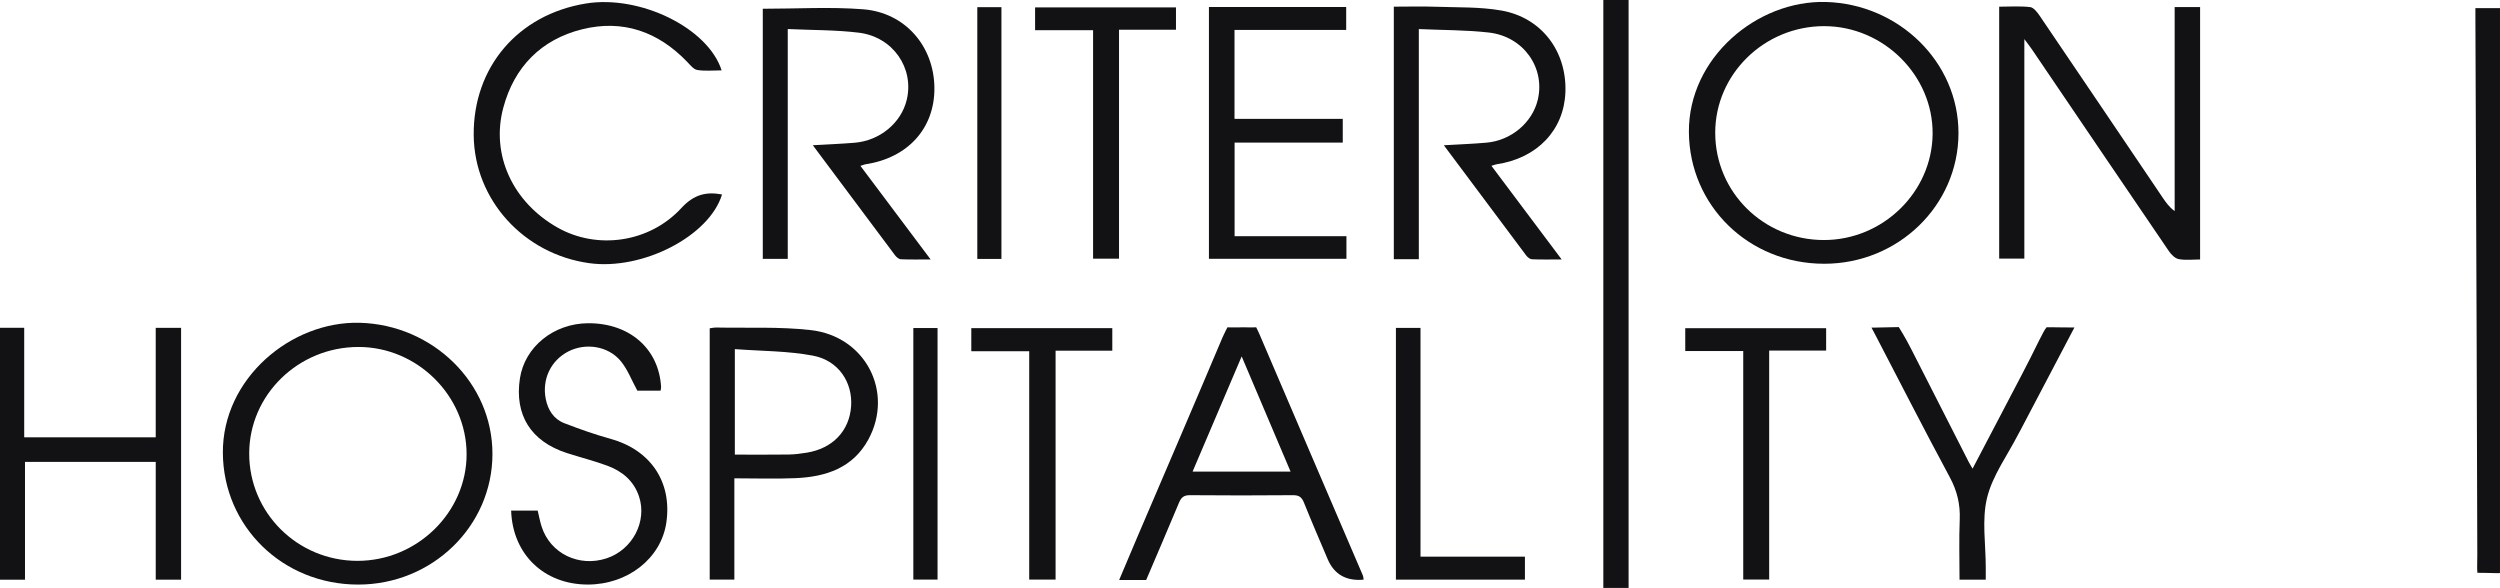 <?xml version="1.0" encoding="UTF-8"?><svg id="Layer_2" xmlns="http://www.w3.org/2000/svg" viewBox="0 0 1735.81 408.2"><defs><style>.cls-1{fill:#121215;stroke-width:0px;}</style></defs><g id="Layer_1-2"><path class="cls-1" d="M1509.91,4.92h17.67v175.24c-5.16,0-10.13.63-14.82-.25-2.56-.48-5.21-3.14-6.82-5.5-31.81-46.68-63.47-93.45-95.18-140.2-1.3-1.91-2.74-3.72-5.21-7.06v152.42h-17.47V4.64c7.37,0,14.49-.52,21.47.28,2.41.28,4.92,3.49,6.57,5.92,28.56,42.06,56.98,84.21,85.45,126.34,2.26,3.34,4.57,6.65,8.35,9.39V4.92Z"/><path class="cls-1" d="M1266.58,183.13c-52.43,0-93.57-40.31-93.94-91.38-.37-51.7,47.4-91.69,95.13-90.38,50.45,1.39,92.18,41.52,92.05,91.26-.13,50.03-41.82,90.5-93.24,90.5ZM1266.62,18.15c-41.64-.03-75.79,33.43-75.7,74.17.1,41.24,33.66,74.31,75.43,74.34,41.03.02,75.18-33.33,75.51-73.73.33-40.52-34.11-74.74-75.25-74.77Z"/><path class="cls-1" d="M248.71,405.88c-52.44,0-93.59-40.29-93.97-91.35-.38-51.73,47.4-91.71,95.1-90.41,50.46,1.38,92.19,41.5,92.08,91.23-.11,50.03-41.81,90.53-93.21,90.53ZM248.17,389.41c41.4.04,75.9-33.72,75.8-74.18-.1-40.47-34.19-74.27-74.96-74.32-41.78-.06-75.91,33.13-75.98,73.88-.07,41.24,33.5,74.58,75.15,74.62Z"/><path class="cls-1" d="M529.6,6.08c23.63,0,46.78-1.42,69.69.36,29.21,2.27,49.22,25.68,49.49,54.52.26,28.05-18.37,48.69-47.93,53.12-.69.1-1.34.42-3.44,1.09,16.14,21.5,31.92,42.54,48.75,64.97-7.81,0-14.26.16-20.7-.13-1.38-.06-3.04-1.48-3.98-2.72-18.86-25.13-37.63-50.32-57.13-76.45,10.28-.6,19.65-.96,28.99-1.73,17.6-1.45,32.39-13.75,36.23-29.81,5.27-22.04-9.57-43.71-33.28-46.61-15.99-1.96-32.26-1.73-49.34-2.53v159.58h-17.33V6.08Z"/><path class="cls-1" d="M985.11,179.99h-17.35V4.63c9.68,0,19.43-.28,29.17.06,15.19.54,30.62,0,45.48,2.61,27.96,4.91,45.47,28.3,44.49,56.56-.92,26.47-19.57,46.03-47.86,50.22-.69.1-1.36.4-3.52,1.05,16.15,21.52,31.93,42.56,48.78,65.02-7.79,0-14.23.16-20.66-.13-1.39-.06-3.07-1.45-3.99-2.68-18.87-25.13-37.64-50.33-57.16-76.48,10.49-.62,20.1-.96,29.66-1.81,17.12-1.52,31.74-13.9,35.54-29.69,5.36-22.28-9.87-44.04-33.94-46.77-15.78-1.8-31.78-1.64-48.63-2.4v159.81Z"/><path class="cls-1" d="M0,227.59h16.81v76.05h91.31v-76.01h17.61v174.85h-17.6v-81.78H17.35v81.8H0v-174.91Z"/><path class="cls-1" d="M1130.77,408.2h-17.54V0h17.54v408.2Z"/><path class="cls-1" d="M946.8,402.47q-18.2,1.65-24.98-14.27c-5.56-13.1-11.21-26.17-16.52-39.37-1.52-3.77-3.52-5.04-7.61-5.01-23.85.21-47.7.22-71.54,0-4.24-.04-6.04,1.63-7.54,5.22-7.47,17.88-15.13,35.69-22.79,53.65h-18.76c4.32-10.22,8.44-20.07,12.64-29.88,19.78-46.25,39.68-92.46,59.24-138.81,1.02-2.43,3.32-6.75,3.32-6.75,0,0,3.98.21,6.92.08,3.34-.15,5.03-.06,8.1,0,1.99.04,4.92-.09,4.92-.09,0,0,1.51,3.02,2.21,4.66,23.91,55.96,47.95,111.87,71.93,167.8.27.64.24,1.4.46,2.77ZM896.08,327.46c-11.47-27.01-22.44-52.85-33.96-79.99-11.74,27.56-22.79,53.48-34.09,79.99h68.04Z"/><path class="cls-1" d="M501.03,48.86c-5.76,0-11.42.61-16.84-.26-2.59-.42-4.95-3.43-7.05-5.62-20.16-21.06-44.76-29.65-72.97-22.64-28.4,7.06-47.11,26.1-54.7,54.36-8.85,32.93,6.68,65.87,37.82,83.4,27.32,15.38,63.55,10.52,85.81-13.66,8.61-9.35,17.1-11.5,28.22-9.43-8.66,28.79-55.03,52.84-92.17,47.71-45.62-6.31-79.79-44.07-80.25-88.7-.49-47.29,30.7-83.94,77.96-91.6,37.5-6.08,84.76,16.92,94.18,46.45Z"/><path class="cls-1" d="M354.92,354.54h18.41c.9,3.68,1.58,7.49,2.75,11.13,5.99,18.68,25.94,28.34,45.15,21.97,17.96-5.96,28.27-25.64,22.43-43.01-3.65-10.84-11.7-17.48-21.99-21.28-9.19-3.39-18.74-5.78-28.07-8.79-24.99-8.07-36.49-26.44-32.6-51.86,3.35-21.88,23.47-38.15,47.35-38.27,28.78-.15,49.17,17.68,50.67,44.32.04.69-.2,1.4-.37,2.48h-16.14c-4.04-7.36-6.79-14.93-11.67-20.7-8.84-10.47-24.52-12.61-36.38-6.43-11.97,6.24-18.24,19.2-15.53,32.9,1.5,7.6,5.48,13.98,12.9,16.84,10.49,4.05,21.15,7.83,31.98,10.82,27.94,7.7,42.99,30.01,38.84,58.24-3.66,24.92-26.93,43.03-54.64,42.97-30.21-.07-52.11-20.91-53.11-51.34Z"/><path class="cls-1" d="M509.88,332.12v70.32h-17.11v-174.5c1.42-.17,3.05-.56,4.68-.53,21.84.44,43.87-.67,65.48,1.78,37.95,4.3,57.82,42.89,40.09,75.78-10.81,20.04-29.68,26.12-50.74,27.03-13.72.59-27.48.11-42.41.11ZM510.23,315.65c12.88,0,25.12.11,37.37-.06,4.15-.06,8.33-.61,12.44-1.27,18.09-2.89,29.76-15.15,30.91-32.31,1.11-16.49-8.71-31.68-26.38-35.05-17.6-3.35-35.88-3.16-54.35-4.56v73.25Z"/><path class="cls-1" d="M839.4,4.87h95.29v15.93h-77.54v61.75h75.16v16.48h-75.1v64.96h77.65v15.69h-95.47V4.87Z"/><path class="cls-1" d="M1735.81,397.48c0,.68-.66.44-1.11.49-8.03-.12-12.12-.33-14.59-.26-.32-3.9-.06-5.65-.06-12.57-.14-47.41-.25-94.82-.43-142.23-.28-76.63-.59-153.27-.89-229.9,0-2.2,0-4.4,0-7.36h17.07v391.84Z"/><path class="cls-1" d="M1440.32,227.38c-13.04,24.82-25.34,48.23-37.64,71.64-.46.87-.96,1.71-1.41,2.58-7.47,14.61-17.81,28.51-21.6,44.02-3.75,15.3-.88,32.22-.91,48.43,0,2.65,0,5.3,0,8.41h-18.21c0-13.9-.43-27.85.14-41.75.43-10.62-1.85-19.97-6.94-29.42-17.55-32.6-34.39-65.58-51.48-98.42-.76-1.47-2.86-5.4-2.86-5.4,0,0,2.36-.01,3-.03,8.04-.23,15.96-.34,15.96-.34,0,0,4.51,7.12,8.54,15.08,13.3,26.25,26.69,52.45,40.06,78.66.66,1.29,1.45,2.51,2.63,4.55,7.24-13.8,14.18-26.97,21.06-40.18,8.49-16.31,17.22-32.51,25.25-49.04,2.29-4.45,3.62-7.22,5.09-8.95,1.82.05,3.77-.08,9.23.08,2.85.08,5.78.09,10.1.09Z"/><path class="cls-1" d="M758.95,20.97h-40.26V5.12h97.82v15.53h-39.55v158.97h-18.01V20.97Z"/><path class="cls-1" d="M772.3,243.49h-39.38v158.93h-18.31v-158.55h-40.21v-16.03h97.9v15.65Z"/><path class="cls-1" d="M1210.37,243.73h-40.26v-15.85h97.82v15.53h-39.55v158.98h-18.01v-158.66Z"/><path class="cls-1" d="M969.22,227.67h17.07v158.83h72.5v15.95h-89.57v-174.78Z"/><path class="cls-1" d="M678.56,4.98h16.76v174.8h-16.76V4.98Z"/><path class="cls-1" d="M634.15,402.42v-174.66h16.81v174.66h-16.81Z"/></g></svg>